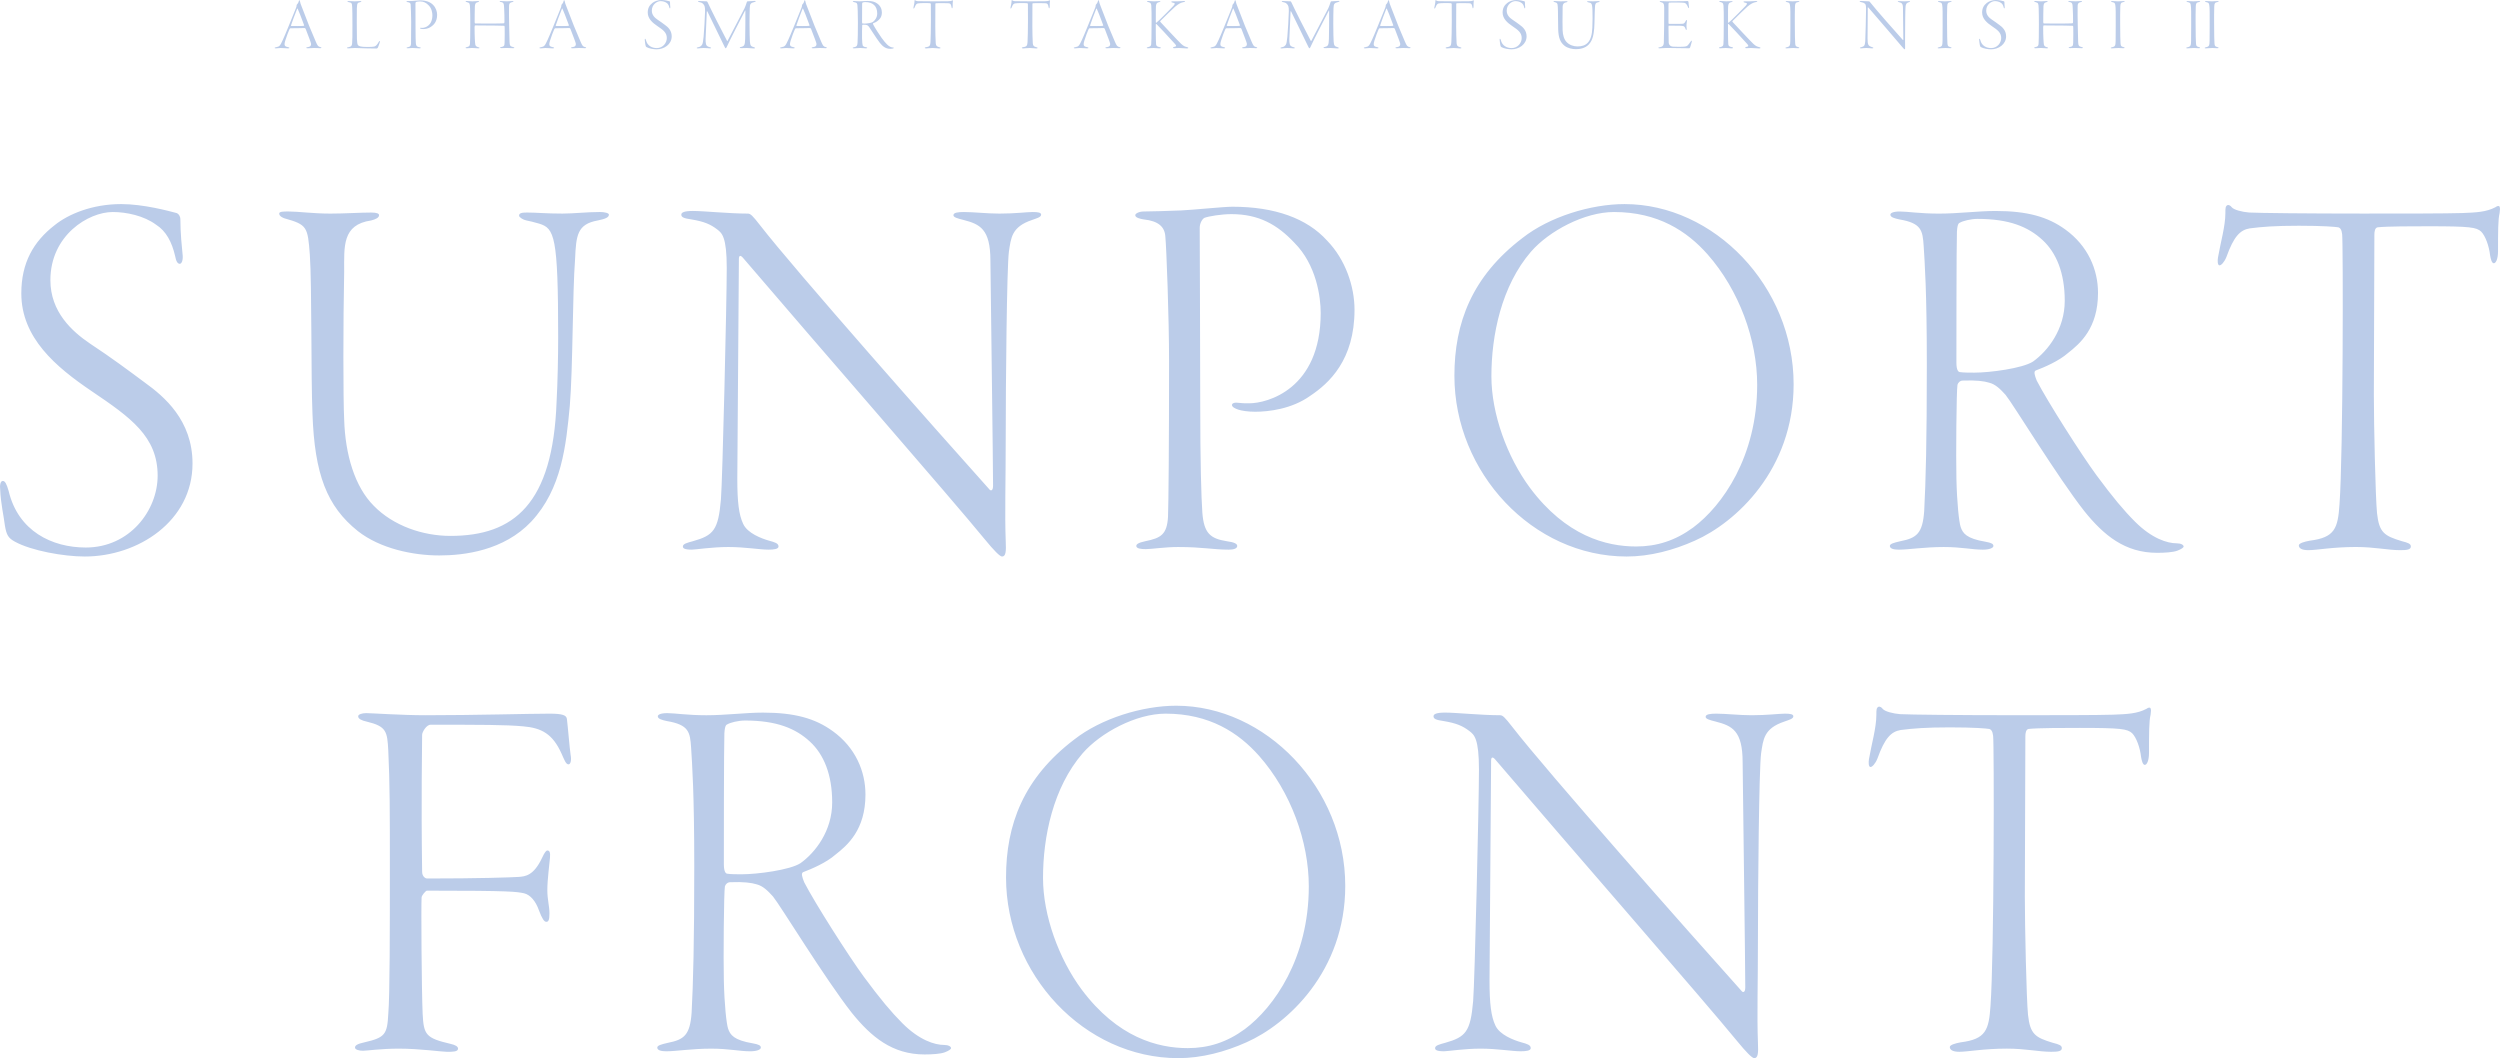 <?xml version="1.0" encoding="UTF-8"?><svg id="_レイヤー_2" xmlns="http://www.w3.org/2000/svg" viewBox="0 0 333.615 141.206"><defs><style>.cls-1{fill:#bbcce9;}</style></defs><g id="_レイヤー_4"><path class="cls-1" d="M40.01.108c.04.256.138.503.277.849.76,2.033,1.174,3.02,1.835,4.559.256.612.345.701.602.76.108.02.168.059.168.089,0,.049-.089.069-.177.069-.158,0-.267-.029-.799-.029-.267,0-.681.04-.888.04-.099,0-.158-.03-.158-.069,0-.04.099-.079.188-.089.444-.059.454-.256.454-.444,0-.118-.355-1.026-.721-1.983-.029-.059-.089-.119-.118-.119-.365.03-1.717.02-1.934.03-.03,0-.108.128-.138.197-.089.198-.385.947-.542,1.481-.119.404-.109.582,0,.69.079.079.217.119.404.158.098.02.148.059.148.089,0,.049-.089.069-.188.069-.188,0-.612-.049-.977-.049-.246,0-.414.049-.621.049-.108,0-.168-.02-.168-.069s.099-.069.197-.089c.454-.089.513-.158.898-.997.267-.562,1.155-2.763,1.766-4.283.049-.128.059-.197.059-.286,0-.039.02-.098.029-.108.059-.069.237-.246.276-.493.01-.04.02-.099.059-.099.029,0,.049.02.069.079ZM40.573,3.335c-.444-1.243-.681-1.766-.849-2.171-.03-.069-.05-.04-.079.03-.276.671-.671,1.766-.809,2.181-.01,0-.02.089.029.089.158.01.415.01.79.01.335,0,.799,0,.917-.04.02-.01.01-.059,0-.099ZM46.517.138c.296,0,.592.04.829.04.256,0,.553-.04.72-.04.119,0,.158.03.158.05,0,.04-.04.069-.119.089-.434.089-.444.148-.484.859-.01.168-.01,1.016-.01,1.914,0,.967.01,1.983.02,2.171.029.404.049.691.138.799.109.138.375.246,1.224.246.523,0,.78-.019.928-.049.227-.04.414-.247.612-.612.049-.089.108-.138.148-.138s.02.138-.02.247c-.03.089-.198.592-.247.661-.059.079-.128.098-.168.098-.099,0-.868,0-1.352-.02-.503-.029-1.243-.049-1.539-.049-.306,0-.73.049-.859.049-.119,0-.197-.02-.197-.069,0-.04.089-.069.168-.079.444-.079.493-.227.523-.523.04-.404.04-1.056.04-2.427,0-1.342-.01-2.043-.029-2.359-.03-.582-.05-.641-.503-.72-.108-.02-.138-.049-.138-.089,0-.02.05-.05.158-.05ZM54.395.138c.148,0,.434-.01.701-.02.227-.01.79-.069.957-.069.789,0,1.391.217,1.766.632.345.355.513.859.513,1.293,0,.937-.473,1.372-.829,1.608-.346.247-.78.296-1.026.296-.138,0-.256-.02-.316-.04s-.119-.049-.119-.089c0-.02.03-.049.109-.04.089.01.118.01.217.01.325,0,1.332-.257,1.332-1.688,0-.296-.079-.898-.493-1.312-.316-.336-.661-.533-1.174-.533-.188,0-.424.04-.503.069-.04.02-.089.099-.089.188,0,.177.01,2.25.01,3.306,0,1.066.02,1.737.04,2.013.03.385.148.484.454.533.148.02.197.049.197.089,0,.049-.069.069-.158.069-.296,0-.484-.049-.947-.049-.247,0-.494.04-.602.04-.089,0-.177-.01-.177-.059,0-.029.029-.059.168-.089.296-.059.404-.128.424-.454.01-.227.02-1.362.02-2.911,0-.809-.05-2.122-.069-2.319-.01-.188-.128-.296-.404-.326-.059-.01-.158-.029-.158-.079,0-.03.069-.069.158-.069ZM62.727,1.076c-.03-.572-.01-.691-.434-.799-.108-.02-.158-.059-.158-.089,0-.05.059-.059.168-.059.158,0,.444.049.74.049.247,0,.612-.04.74-.04.108,0,.148.02.148.059,0,.03-.049.069-.128.079-.355.079-.404.237-.434.563-.02.237-.029,1.904-.029,2.092,0,.099.02.188.079.197.276.02,1.756.01,2.733.01.908,0,1.026-.03,1.076-.03.069-.01.079-.029.089-.177.02-.325-.02-1.441-.04-1.806-.03-.621-.03-.799-.464-.859-.079-.01-.138-.039-.138-.079,0-.02.04-.05.128-.05.217,0,.553.04.849.04.306,0,.533-.04.71-.04.109,0,.158.01.158.05,0,.029-.029.059-.138.089-.434.089-.454.267-.454.73-.01.394,0,1.776.02,2.457.02.671.02,1.086.049,2.112.02.493.069.621.494.71.108.03.148.05.148.089,0,.039-.05.059-.148.059-.138,0-.671-.029-.889-.029-.188,0-.503.02-.681.02-.119,0-.188-.02-.188-.069,0-.03.04-.059.158-.079.336-.069.434-.128.444-.553.01-.503.029-1.846.01-2.043-.01-.138-.01-.237-.069-.237-.316-.02-1.727-.04-2.694-.04-.464,0-1.066-.01-1.184-.01-.03,0-.069.079-.069.247,0,1.224.059,2.122.099,2.319.04.207.197.286.385.336.138.029.168.069.168.099,0,.039-.069.059-.168.059-.188,0-.513-.049-.809-.049-.247,0-.572.04-.72.04-.099,0-.158-.03-.158-.059,0-.049.069-.079.168-.099.336-.069.404-.168.424-.473.02-.306.04-1.016.04-2.566,0-.513-.01-1.796-.029-2.171ZM75.342.108c.04.256.138.503.277.849.76,2.033,1.174,3.02,1.835,4.559.256.612.345.701.602.76.108.02.168.059.168.089,0,.049-.089.069-.177.069-.158,0-.267-.029-.799-.029-.267,0-.681.04-.888.04-.099,0-.158-.03-.158-.069,0-.04.099-.079.188-.089.444-.059.454-.256.454-.444,0-.118-.355-1.026-.721-1.983-.029-.059-.089-.119-.118-.119-.365.03-1.717.02-1.934.03-.03,0-.108.128-.138.197-.089.198-.385.947-.542,1.481-.119.404-.109.582,0,.69.079.079.217.119.404.158.098.02.148.059.148.089,0,.049-.089.069-.188.069-.188,0-.612-.049-.977-.049-.246,0-.414.049-.621.049-.108,0-.168-.02-.168-.069s.099-.069.197-.089c.454-.089.513-.158.898-.997.267-.562,1.155-2.763,1.766-4.283.049-.128.059-.197.059-.286,0-.039.02-.098.029-.108.059-.069.237-.246.276-.493.01-.04.02-.099.059-.099.029,0,.049.02.069.079ZM75.905,3.335c-.444-1.243-.681-1.766-.849-2.171-.03-.069-.05-.04-.079.03-.276.671-.671,1.766-.809,2.181-.01,0-.02.089.029.089.158.01.415.01.79.01.335,0,.799,0,.917-.04.02-.01.01-.059,0-.099ZM89.34.168c.049.02.069.079.069.108,0,.267.029.543.04.641.02.138-.02.198-.049.198-.04,0-.069-.04-.089-.148-.059-.256-.168-.464-.355-.582-.227-.168-.553-.237-.809-.237-.454,0-1.164.434-1.164,1.273,0,.592.404.957.74,1.185.404.266.72.503,1.026.73.355.256.888.701.888,1.51,0,1.076-1.017,1.737-2.013,1.737-.395,0-.997-.108-1.303-.276-.128-.069-.158-.128-.188-.296-.02-.168-.079-.424-.089-.671-.01-.079,0-.168.049-.168.04,0,.069.05.109.188.177.75.809,1.056,1.441,1.056.819,0,1.342-.69,1.342-1.342,0-.73-.503-1.086-1.234-1.579-.671-.454-1.312-.997-1.312-1.826,0-.572.227-.967.621-1.273.257-.207.701-.395,1.243-.395.415,0,.889.128,1.037.168ZM93.33.138c.168.01.75.04.977.04.03,0,.079.03.128.138.464,1.007,1.846,3.74,2.586,5.132.04.069.059.019.099-.05.72-1.372,1.994-3.809,2.24-4.302.089-.188.237-.602.296-.799.01-.02.04-.119.089-.119.197,0,.819-.059.967-.059.079,0,.138.02.138.059,0,.03-.069.069-.138.079-.582.148-.632.256-.661.849-.02.306-.029,1.569-.029,2.073,0,1.076.029,2.043.049,2.348.04.582.148.661.533.77.089.029.148.059.148.108,0,.04-.049.059-.177.059-.119,0-.681-.059-.898-.059-.424,0-.592.02-.74.02-.108,0-.217-.01-.217-.079,0-.04.098-.079.207-.089.414-.108.484-.247.513-1.086.029-.542.029-3.306.029-3.7,0-.128-.029-.089-.049-.04-.661,1.303-1.944,3.74-2.447,4.855-.05.099-.089.158-.138.158-.049,0-.128-.168-.237-.395-.503-1.046-1.766-3.622-2.191-4.5-.049-.079-.079-.079-.089.05-.04.641-.158,3.296-.158,3.582,0,.296,0,.523.059.74.059.237.306.326.503.375.108.02.168.059.168.099,0,.049-.089.069-.197.059-.099-.01-.454-.049-.819-.049s-.632.059-.73.059c-.108,0-.168-.02-.168-.069,0-.03.049-.069.177-.089.316-.049.425-.188.533-.336.098-.138.148-.484.207-1.056.059-.582.197-2.852.197-3.434,0-.592-.069-.74-.237-.937-.178-.207-.365-.217-.553-.267-.098-.02-.158-.059-.158-.089,0-.04.089-.059.188-.05ZM107.455.108c.04.256.138.503.277.849.76,2.033,1.174,3.02,1.835,4.559.256.612.345.701.602.76.108.02.168.059.168.089,0,.049-.089.069-.177.069-.158,0-.267-.029-.799-.029-.267,0-.681.04-.888.04-.099,0-.158-.03-.158-.069,0-.04.099-.079.188-.089.444-.059.454-.256.454-.444,0-.118-.355-1.026-.721-1.983-.029-.059-.089-.119-.118-.119-.365.03-1.717.02-1.934.03-.03,0-.108.128-.138.197-.089.198-.385.947-.542,1.481-.119.404-.109.582,0,.69.079.079.217.119.404.158.098.02.148.059.148.089,0,.049-.089.069-.188.069-.188,0-.612-.049-.977-.049-.246,0-.414.049-.621.049-.108,0-.168-.02-.168-.069s.099-.069.197-.089c.454-.089.513-.158.898-.997.267-.562,1.155-2.763,1.766-4.283.049-.128.059-.197.059-.286,0-.039.02-.098.029-.108.059-.069.237-.246.276-.493.01-.04.02-.099.059-.099.029,0,.049.02.069.079ZM108.018,3.335c-.444-1.243-.681-1.766-.849-2.171-.03-.069-.05-.04-.079.03-.276.671-.671,1.766-.809,2.181-.01,0-.02.089.029.089.158.01.415.01.79.01.335,0,.799,0,.917-.04.02-.01.01-.059,0-.099ZM117.07.473c.425.306.612.75.612,1.185,0,.661-.336.947-.563,1.125-.168.148-.444.267-.602.325-.04.02-.02.089.02.188.198.385.839,1.391,1.115,1.766.306.415.513.661.72.868.316.316.602.405.78.405.079,0,.129.029.129.059,0,.019-.04.049-.119.079-.079.03-.237.04-.375.04-.602,0-.997-.325-1.362-.78-.503-.641-1.332-2.003-1.47-2.171-.099-.108-.188-.197-.306-.227-.099-.029-.237-.049-.493-.04-.05,0-.089.04-.099.079-.02.099-.03,1.362-.02,1.757.01.454.049.809.079.898.04.119.108.217.464.276.108.02.148.04.148.079s-.079.069-.198.069c-.207,0-.394-.049-.73-.049-.365,0-.651.049-.839.049-.099,0-.168-.02-.168-.069,0-.04.069-.059.197-.089.306-.059.415-.148.444-.563.03-.563.05-1.303.05-2.734,0-1.381-.04-1.904-.059-2.22-.02-.286-.04-.424-.454-.494-.089-.02-.168-.04-.168-.089,0-.029.05-.059.178-.059.138,0,.375.04.73.04.365,0,.73-.049,1.056-.049.592,0,.977.108,1.302.345ZM115.107.345c-.02.01-.049.01-.059.168-.01.198-.01,2.29-.01,2.447,0,.148.04.178.069.178.059.01.188.01.267.01.286,0,.898-.079,1.095-.207.276-.197.592-.602.592-1.134,0-.523-.158-.898-.415-1.135-.266-.247-.621-.395-1.213-.395-.128,0-.276.04-.326.069ZM123.616,6.286c.464-.059.523-.227.553-.681.069-.938.069-4.894.049-5.042-.01-.089-.039-.119-.069-.129-.059-.01-.286-.029-.74-.029-.444,0-.691.02-.918.049-.177.03-.296.148-.434.533-.04.098-.099.158-.128.158-.04,0-.04-.089-.03-.148.05-.286.138-.582.138-.829,0-.089,0-.128.04-.148.02-.01.059.01.079.04.04.049.198.089.326.098.168.01,1.105.02,2.122.02.75,0,1.569,0,1.855-.01.266-.01.454-.02.621-.108.04-.03.069-.03.079-.01.01.03.01.049,0,.119-.029.118-.029.355-.029.71,0,.148-.04.227-.079.227s-.059-.089-.069-.148c-.02-.177-.089-.365-.168-.444-.089-.079-.198-.099-.977-.099-.266,0-.789,0-.957.02-.05.01-.059.079-.059.138,0,.355-.01,2.595-.01,2.99,0,.563.029,1.904.059,2.211.04.365.138.424.464.523.119.029.168.049.168.099,0,.059-.069.069-.197.069-.237,0-.474-.059-.829-.059-.434,0-.73.059-.889.059-.128,0-.177-.04-.177-.089,0-.04.099-.069.207-.089ZM136.568,6.286c.464-.059.523-.227.553-.681.069-.938.069-4.894.049-5.042-.01-.089-.039-.119-.069-.129-.059-.01-.286-.029-.74-.029-.444,0-.691.02-.918.049-.177.03-.296.148-.434.533-.04.098-.099.158-.128.158-.04,0-.04-.089-.03-.148.05-.286.138-.582.138-.829,0-.089,0-.128.04-.148.02-.01.059.01.079.04.04.049.198.089.326.098.168.01,1.105.02,2.122.02.75,0,1.569,0,1.855-.01.267-.01.454-.02.621-.108.04-.03.069-.03.079-.01.01.03.01.049,0,.119-.029.118-.029.355-.029.71,0,.148-.04.227-.079.227s-.059-.089-.069-.148c-.02-.177-.089-.365-.168-.444-.089-.079-.198-.099-.977-.099-.266,0-.789,0-.957.02-.049.01-.059.079-.059.138,0,.355-.01,2.595-.01,2.99,0,.563.029,1.904.059,2.211.04.365.138.424.464.523.119.029.168.049.168.099,0,.059-.069.069-.197.069-.237,0-.473-.059-.829-.059-.434,0-.73.059-.889.059-.128,0-.177-.04-.177-.089,0-.04.099-.069.207-.089ZM146.646.108c.04.256.138.503.277.849.76,2.033,1.174,3.02,1.835,4.559.256.612.345.701.602.76.108.02.168.059.168.089,0,.049-.089.069-.177.069-.158,0-.267-.029-.799-.029-.267,0-.681.04-.888.04-.099,0-.158-.03-.158-.069,0-.04.099-.079.188-.089.444-.059.454-.256.454-.444,0-.118-.355-1.026-.721-1.983-.029-.059-.089-.119-.118-.119-.365.03-1.717.02-1.934.03-.03,0-.108.128-.138.197-.089.198-.385.947-.542,1.481-.119.404-.109.582,0,.69.079.079.217.119.404.158.098.02.148.059.148.089,0,.049-.089.069-.188.069-.188,0-.612-.049-.977-.049-.246,0-.414.049-.621.049-.108,0-.168-.02-.168-.069s.099-.069.197-.089c.454-.089.513-.158.898-.997.267-.562,1.155-2.763,1.766-4.283.049-.128.059-.197.059-.286,0-.039.02-.098.029-.108.059-.069.237-.246.276-.493.01-.04.02-.099.059-.099.029,0,.049.02.069.079ZM147.209,3.335c-.444-1.243-.681-1.766-.849-2.171-.03-.069-.05-.04-.079.03-.276.671-.671,1.766-.809,2.181-.01,0-.02.089.029.089.158.01.415.01.79.01.335,0,.799,0,.917-.04.02-.01.01-.059,0-.099ZM153.213.128c.197,0,.513.049.78.049.296,0,.523-.029.71-.029.119,0,.148.029.148.059,0,.039-.079.069-.167.079-.395.089-.445.237-.445,1.105v1.5c0,.168.02.168.059.148.168-.138.316-.267.474-.424.177-.168,1.559-1.55,1.816-1.835.128-.158.177-.207.177-.276,0-.099-.128-.128-.316-.168-.118-.03-.148-.059-.148-.089,0-.039.059-.069.158-.069.188,0,.375.01.651,0,.385-.02.76-.049.917-.049.089,0,.119.029.119.049,0,.04-.049.069-.158.089-.425.089-.701.227-1.165.622-.365.316-1.312,1.243-1.944,1.875-.03.029-.069.069-.069.099,0,.02.039.059.098.128.375.395,2.26,2.438,2.714,2.862.355.325.513.365.76.424.138.04.188.069.188.108,0,.059-.089.079-.177.079-.217,0-.73-.059-1.086-.059-.345,0-.464.029-.592.029-.119,0-.188-.02-.188-.069,0-.029.04-.079.158-.108.217-.04.256-.089.256-.148,0-.079-.069-.168-.188-.296-.829-.938-2.299-2.477-2.408-2.586-.05-.04-.059-.04-.069-.04-.04,0-.04.05-.04.188v1.036c0,.503.02,1.313.04,1.51.03.227.168.306.434.355.148.029.197.059.197.108s-.098.069-.188.069c-.246,0-.513-.049-.78-.049-.345,0-.602.04-.75.04-.108,0-.158-.03-.158-.059,0-.04.02-.069.168-.099.316-.069.404-.177.424-.385.02-.217.05-.859.05-3.01.01-.701-.01-1.904-.04-2.181-.04-.346-.168-.365-.444-.445-.069-.02-.128-.039-.128-.079,0-.03.049-.059.148-.059ZM164.89.108c.04.256.138.503.277.849.76,2.033,1.174,3.02,1.835,4.559.256.612.345.701.602.76.108.02.168.059.168.089,0,.049-.089.069-.177.069-.158,0-.267-.029-.799-.029-.267,0-.681.04-.888.04-.099,0-.158-.03-.158-.069,0-.04.099-.079.188-.089.444-.059.454-.256.454-.444,0-.118-.355-1.026-.721-1.983-.029-.059-.089-.119-.118-.119-.365.03-1.717.02-1.934.03-.03,0-.108.128-.138.197-.089.198-.385.947-.542,1.481-.119.404-.109.582,0,.69.079.079.217.119.404.158.098.02.148.059.148.089,0,.049-.089.069-.188.069-.188,0-.612-.049-.977-.049-.246,0-.414.049-.621.049-.108,0-.168-.02-.168-.069s.099-.069.197-.089c.454-.089.513-.158.898-.997.267-.562,1.155-2.763,1.766-4.283.049-.128.059-.197.059-.286,0-.039.02-.098.029-.108.059-.069.237-.246.276-.493.01-.04.02-.099.059-.099.029,0,.049.02.069.079ZM165.452,3.335c-.444-1.243-.681-1.766-.849-2.171-.03-.069-.05-.04-.079.03-.276.671-.671,1.766-.809,2.181-.01,0-.02.089.029.089.158.01.415.01.79.01.335,0,.799,0,.917-.04.02-.01.01-.059,0-.099ZM171.229.138c.168.01.75.04.977.04.03,0,.079.03.128.138.464,1.007,1.846,3.74,2.586,5.132.04.069.059.019.099-.05.72-1.372,1.994-3.809,2.24-4.302.089-.188.237-.602.296-.799.01-.02.04-.119.089-.119.197,0,.819-.059.967-.059.079,0,.138.02.138.059,0,.03-.069.069-.138.079-.582.148-.632.256-.661.849-.02.306-.029,1.569-.029,2.073,0,1.076.029,2.043.049,2.348.04.582.148.661.533.77.089.029.148.059.148.108,0,.04-.049.059-.177.059-.119,0-.681-.059-.898-.059-.424,0-.592.02-.74.02-.108,0-.217-.01-.217-.079,0-.04.098-.079.207-.089.414-.108.484-.247.513-1.086.029-.542.029-3.306.029-3.7,0-.128-.029-.089-.049-.04-.661,1.303-1.944,3.74-2.447,4.855-.05.099-.089.158-.138.158-.049,0-.128-.168-.237-.395-.503-1.046-1.766-3.622-2.191-4.5-.049-.079-.079-.079-.089.05-.04.641-.158,3.296-.158,3.582,0,.296,0,.523.059.74.059.237.306.326.503.375.108.02.168.059.168.099,0,.049-.089.069-.197.059-.099-.01-.454-.049-.819-.049s-.632.059-.73.059c-.108,0-.168-.02-.168-.069,0-.03.049-.069.177-.089.316-.049.425-.188.533-.336.098-.138.148-.484.207-1.056.059-.582.197-2.852.197-3.434,0-.592-.069-.74-.237-.937-.178-.207-.365-.217-.553-.267-.098-.02-.158-.059-.158-.089,0-.04.089-.059.188-.05ZM185.354.108c.04.256.138.503.276.849.76,2.033,1.174,3.02,1.836,4.559.256.612.345.701.602.76.108.02.168.059.168.089,0,.049-.089.069-.177.069-.158,0-.267-.029-.799-.029-.267,0-.681.04-.888.04-.099,0-.158-.03-.158-.069,0-.04.099-.079.188-.089.444-.059.454-.256.454-.444,0-.118-.355-1.026-.721-1.983-.029-.059-.089-.119-.118-.119-.365.03-1.717.02-1.934.03-.029,0-.108.128-.138.197-.089.198-.385.947-.542,1.481-.119.404-.109.582,0,.69.079.079.217.119.404.158.098.02.148.059.148.089,0,.049-.089.069-.188.069-.188,0-.612-.049-.977-.049-.247,0-.415.049-.622.049-.108,0-.168-.02-.168-.069s.099-.069.197-.089c.454-.089.513-.158.898-.997.267-.562,1.155-2.763,1.766-4.283.049-.128.059-.197.059-.286,0-.039.02-.098.029-.108.059-.069.237-.246.276-.493.01-.04.02-.099.059-.099.03,0,.049.02.069.079ZM185.917,3.335c-.444-1.243-.681-1.766-.849-2.171-.03-.069-.05-.04-.079.03-.276.671-.671,1.766-.809,2.181-.01,0-.02.089.029.089.158.01.415.01.789.01.336,0,.799,0,.918-.04.02-.01.01-.059,0-.099ZM193.124,6.286c.464-.059.523-.227.553-.681.069-.938.069-4.894.049-5.042-.01-.089-.039-.119-.069-.129-.059-.01-.286-.029-.74-.029-.444,0-.691.02-.918.049-.177.03-.296.148-.434.533-.04.098-.099.158-.128.158-.04,0-.04-.089-.03-.148.05-.286.138-.582.138-.829,0-.089,0-.128.04-.148.02-.01.059.01.079.04.04.049.198.089.326.098.168.01,1.105.02,2.122.02.75,0,1.569,0,1.855-.01.266-.01.454-.02.621-.108.04-.03.069-.03.079-.01.01.03.01.049,0,.119-.029.118-.029.355-.029.71,0,.148-.04.227-.079.227s-.059-.089-.069-.148c-.02-.177-.089-.365-.168-.444-.089-.079-.198-.099-.977-.099-.266,0-.789,0-.957.02-.05.01-.059.079-.059.138,0,.355-.01,2.595-.01,2.99,0,.563.029,1.904.059,2.211.04.365.138.424.464.523.119.029.168.049.168.099,0,.059-.069.069-.197.069-.237,0-.474-.059-.829-.059-.434,0-.73.059-.889.059-.128,0-.177-.04-.177-.089,0-.04.099-.069.207-.089ZM203.42.168c.049.02.069.079.069.108,0,.267.029.543.04.641.02.138-.02.198-.049.198-.04,0-.069-.04-.089-.148-.059-.256-.168-.464-.355-.582-.227-.168-.553-.237-.809-.237-.454,0-1.164.434-1.164,1.273,0,.592.404.957.74,1.185.404.266.72.503,1.026.73.355.256.888.701.888,1.51,0,1.076-1.017,1.737-2.013,1.737-.395,0-.997-.108-1.303-.276-.128-.069-.158-.128-.188-.296-.02-.168-.079-.424-.089-.671-.01-.079,0-.168.049-.168.04,0,.069.05.109.188.177.75.809,1.056,1.441,1.056.819,0,1.342-.69,1.342-1.342,0-.73-.503-1.086-1.234-1.579-.671-.454-1.312-.997-1.312-1.826,0-.572.227-.967.621-1.273.257-.207.701-.395,1.243-.395.415,0,.889.128,1.037.168ZM207.488.138c.177,0,.454.04.78.04.256,0,.562-.02.76-.02.108,0,.148.02.148.05,0,.049-.069.079-.148.098-.543.079-.503.484-.503.957-.02.947-.02,2.378,0,2.763.02.651.197,1.254.553,1.608.365.375.918.563,1.431.563,1.184,0,1.914-.592,1.983-2.507.02-.365.03-.839.03-1.204,0-1.895-.069-2.033-.355-2.122-.099-.029-.188-.049-.237-.059-.059-.01-.138-.059-.138-.089,0-.049.049-.059.148-.059.177,0,.355.02.661.02.207,0,.464-.029.701-.029.089,0,.168.02.168.049,0,.049-.059.079-.207.108-.385.069-.404.276-.424.721-.05.641-.04,2.033-.099,2.743-.069.73-.148,1.549-.72,2.161-.513.543-1.254.632-1.717.632-.493,0-1.105-.128-1.52-.454-.582-.464-.809-1.066-.849-2.191-.03-.691-.01-2.388-.05-2.97-.039-.523-.049-.563-.473-.681-.03-.01-.099-.039-.099-.089,0-.04.079-.04.178-.04ZM221.615.148c.227,0,.444.029.76.029.444,0,1.875-.02,2.27-.02.365,0,.484-.02.592-.02.04,0,.069.05.089.168.01.119.02.405.069.632.01.059,0,.148-.04.148-.029,0-.049-.029-.098-.138-.188-.444-.336-.543-.513-.572-.266-.05-1.756-.05-1.974-.03-.079.01-.118.03-.118.365v2.299c0,.148.029.177.059.177h1.342c.503,0,.582-.02.661-.069.069-.029.158-.148.256-.346.04-.079.069-.108.099-.108.029,0,.049.04.049.108,0,.059-.04.316-.059.494-.02.197.01.473.02.533.03.148-.04.207-.059.207-.039,0-.049-.049-.118-.217-.03-.089-.099-.247-.237-.296-.207-.059-.503-.069-1.924-.069-.089,0-.089.01-.089.227,0,.494.029,1.846.029,2.033,0,.108.069.355.267.454.168.089.306.109,1.016.109.947,0,1.076-.03,1.254-.188.089-.079.246-.316.345-.454s.138-.177.178-.177c.039,0,.049.059.01.177-.079.267-.158.612-.217.73-.03.059-.069.108-.128.108-1.046,0-2.171-.04-2.98-.04-.325,0-.839.049-.947.049-.119,0-.177-.029-.177-.069s.069-.059.177-.079c.355-.059.543-.197.553-.632.04-1.599.05-2.556.05-4.609,0-.582-.108-.701-.464-.78-.099-.02-.138-.049-.138-.089,0-.02.059-.049.138-.049ZM229.572.128c.197,0,.513.049.78.049.296,0,.523-.029.71-.029.119,0,.148.029.148.059,0,.039-.079.069-.167.079-.395.089-.445.237-.445,1.105v1.5c0,.168.02.168.059.148.168-.138.316-.267.474-.424.177-.168,1.559-1.55,1.816-1.835.128-.158.177-.207.177-.276,0-.099-.128-.128-.316-.168-.118-.03-.148-.059-.148-.089,0-.039.059-.069.158-.069.188,0,.375.01.651,0,.385-.02.76-.049.917-.049.089,0,.119.029.119.049,0,.04-.049.069-.158.089-.425.089-.701.227-1.165.622-.365.316-1.312,1.243-1.944,1.875-.03.029-.069.069-.069.099,0,.02.039.059.098.128.375.395,2.26,2.438,2.714,2.862.355.325.513.365.76.424.138.04.188.069.188.108,0,.059-.089.079-.177.079-.217,0-.73-.059-1.086-.059-.345,0-.464.029-.592.029-.119,0-.188-.02-.188-.069,0-.029.04-.079.158-.108.217-.04.256-.089.256-.148,0-.079-.069-.168-.188-.296-.829-.938-2.299-2.477-2.408-2.586-.05-.04-.059-.04-.069-.04-.04,0-.04.05-.04.188v1.036c0,.503.02,1.313.04,1.51.03.227.168.306.434.355.148.029.197.059.197.108s-.098.069-.188.069c-.246,0-.513-.049-.78-.049-.345,0-.602.04-.75.04-.108,0-.158-.03-.158-.059,0-.04.02-.069.168-.099.316-.069.404-.177.424-.385.02-.217.05-.859.05-3.01.01-.701-.01-1.904-.04-2.181-.04-.346-.168-.365-.444-.445-.069-.02-.128-.039-.128-.079,0-.03.049-.059.148-.059ZM238.446.138c.276,0,.464.04.77.04.276,0,.553-.04.769-.04.069,0,.138.02.138.04,0,.04-.04.079-.148.089-.385.069-.424.198-.444.612-.03.523-.02,1.668-.02,2.309,0,1.451.029,2.309.049,2.586.03.375.079.424.375.503.138.029.168.059.168.099,0,.049-.069.059-.188.059-.089,0-.375-.029-.612-.029-.424,0-.72.049-.898.049-.089,0-.148-.02-.148-.069,0-.029.059-.059.227-.099.365-.079.415-.237.424-.829.02-.563.01-3.365.01-3.888,0-.484-.03-.71-.05-.858-.029-.326-.118-.365-.464-.445-.069-.02-.108-.039-.108-.079,0-.03.05-.05.148-.05ZM248.387.128c.207,0,.671.049,1.026.049.049,0,.089.04.227.217.641.829,3.335,3.878,4.293,4.944.01.01.059.03.059-.079,0-.395-.039-3.306-.049-4.204,0-.592-.197-.681-.503-.76-.118-.03-.188-.05-.188-.089,0-.05.089-.059.198-.059.177,0,.434.029.661.029.296,0,.513-.029.622-.029.098,0,.158.01.158.049,0,.049-.089.069-.168.099-.385.128-.395.336-.434.592-.039.296-.059,2.507-.059,3.434,0,.908-.02,1.451,0,1.974.01.197,0,.286-.069.286-.04,0-.148-.108-.325-.325-.622-.76-3.128-3.632-4.51-5.25-.05-.059-.079-.05-.079.02,0,.394-.029,3.68-.029,4.105,0,.434.029.671.108.838.079.178.345.277.484.316.108.03.177.05.177.109,0,.049-.089.059-.188.059-.168,0-.434-.049-.75-.049-.306,0-.612.049-.681.049-.148,0-.168-.029-.168-.059,0-.05.079-.069.188-.099.385-.108.474-.207.523-.78.029-.355.108-3.71.108-4.322,0-.582-.089-.651-.177-.721-.128-.098-.247-.148-.484-.188-.138-.02-.188-.04-.188-.089,0-.04.049-.069.217-.069ZM258.762.138c.276,0,.464.04.77.04.276,0,.553-.04.769-.04.069,0,.138.02.138.04,0,.04-.04.079-.148.089-.385.069-.424.198-.444.612-.03.523-.02,1.668-.02,2.309,0,1.451.029,2.309.049,2.586.03.375.079.424.375.503.138.029.168.059.168.099,0,.049-.069.059-.188.059-.089,0-.375-.029-.612-.029-.424,0-.72.049-.898.049-.089,0-.148-.02-.148-.069,0-.029.059-.059.227-.099.365-.079.415-.237.424-.829.02-.563.01-3.365.01-3.888,0-.484-.03-.71-.05-.858-.029-.326-.118-.365-.464-.445-.069-.02-.108-.039-.108-.079,0-.03.05-.05.148-.05ZM267.409.168c.049.02.069.079.069.108,0,.267.029.543.04.641.02.138-.02.198-.05.198-.039,0-.069-.04-.089-.148-.059-.256-.168-.464-.355-.582-.227-.168-.553-.237-.809-.237-.454,0-1.164.434-1.164,1.273,0,.592.404.957.74,1.185.404.266.72.503,1.026.73.355.256.888.701.888,1.51,0,1.076-1.017,1.737-2.013,1.737-.395,0-.997-.108-1.303-.276-.128-.069-.158-.128-.188-.296-.02-.168-.079-.424-.089-.671-.01-.079,0-.168.049-.168.04,0,.069.05.109.188.177.75.809,1.056,1.441,1.056.819,0,1.342-.69,1.342-1.342,0-.73-.503-1.086-1.234-1.579-.671-.454-1.312-.997-1.312-1.826,0-.572.227-.967.621-1.273.257-.207.701-.395,1.243-.395.415,0,.889.128,1.037.168ZM272.05,1.076c-.03-.572-.01-.691-.434-.799-.108-.02-.158-.059-.158-.089,0-.05.059-.059.168-.059.158,0,.444.049.74.049.247,0,.612-.04.74-.04.108,0,.148.02.148.059,0,.03-.049.069-.128.079-.355.079-.404.237-.434.563-.02.237-.029,1.904-.029,2.092,0,.099.02.188.079.197.276.02,1.756.01,2.733.01.908,0,1.026-.03,1.076-.03.069-.01.079-.029.089-.177.02-.325-.02-1.441-.04-1.806-.029-.621-.029-.799-.464-.859-.079-.01-.138-.039-.138-.079,0-.02.04-.05.128-.05.217,0,.553.04.849.04.306,0,.533-.04.71-.04.109,0,.158.01.158.05,0,.029-.029.059-.138.089-.434.089-.454.267-.454.73-.01.394,0,1.776.02,2.457.02.671.02,1.086.049,2.112.02.493.069.621.494.71.108.03.148.05.148.089,0,.039-.05.059-.148.059-.138,0-.671-.029-.889-.029-.188,0-.503.02-.681.02-.119,0-.188-.02-.188-.069,0-.03.04-.059.158-.079.336-.069.434-.128.444-.553.01-.503.029-1.846.01-2.043-.01-.138-.01-.237-.069-.237-.316-.02-1.727-.04-2.694-.04-.464,0-1.066-.01-1.184-.01-.03,0-.069.079-.069.247,0,1.224.059,2.122.099,2.319.04.207.197.286.385.336.138.029.168.069.168.099,0,.039-.069.059-.168.059-.188,0-.513-.049-.809-.049-.247,0-.572.04-.72.04-.099,0-.158-.03-.158-.059,0-.049.069-.079.168-.099.336-.069.404-.168.424-.473.02-.306.04-1.016.04-2.566,0-.513-.01-1.796-.029-2.171ZM281.862.138c.276,0,.464.04.77.04.276,0,.553-.04.769-.04.069,0,.138.02.138.04,0,.04-.04.079-.148.089-.385.069-.424.198-.444.612-.03.523-.02,1.668-.02,2.309,0,1.451.029,2.309.049,2.586.03.375.079.424.375.503.138.029.168.059.168.099,0,.049-.069.059-.188.059-.089,0-.375-.029-.612-.029-.424,0-.72.049-.898.049-.089,0-.148-.02-.148-.069,0-.029.059-.059.227-.099.365-.079.415-.237.424-.829.02-.563.01-3.365.01-3.888,0-.484-.03-.71-.05-.858-.029-.326-.118-.365-.464-.445-.069-.02-.108-.039-.108-.079,0-.03.05-.05.148-.05ZM291.931.138c.276,0,.464.04.77.04.276,0,.553-.04.769-.04.069,0,.138.02.138.04,0,.04-.04.079-.148.089-.385.069-.424.198-.444.612-.03.523-.02,1.668-.02,2.309,0,1.451.029,2.309.049,2.586.03.375.079.424.375.503.138.029.168.059.168.099,0,.049-.069.059-.188.059-.089,0-.375-.029-.612-.029-.424,0-.72.049-.898.049-.089,0-.148-.02-.148-.069,0-.029.059-.059.227-.099.365-.079.415-.237.424-.829.02-.563.01-3.365.01-3.888,0-.484-.03-.71-.05-.858-.029-.326-.118-.365-.464-.445-.069-.02-.108-.039-.108-.079,0-.03.05-.05.148-.05ZM294.399.138c.276,0,.464.04.77.04.276,0,.553-.04.769-.04.069,0,.138.02.138.04,0,.04-.04.079-.148.089-.385.069-.424.198-.444.612-.03.523-.02,1.668-.02,2.309,0,1.451.029,2.309.049,2.586.03.375.079.424.375.503.138.029.168.059.168.099,0,.049-.069.059-.188.059-.089,0-.375-.029-.612-.029-.424,0-.72.049-.898.049-.089,0-.148-.02-.148-.069,0-.029.059-.059.227-.099.365-.079.415-.237.424-.829.02-.563.01-3.365.01-3.888,0-.484-.03-.71-.05-.858-.029-.326-.118-.365-.464-.445-.069-.02-.108-.039-.108-.079,0-.03.05-.05.148-.05ZM23.575,28.434c.352.141.493.564.493.776,0,1.904.212,3.878.282,4.583.141.987-.141,1.41-.352,1.41-.282,0-.494-.282-.634-1.058-.423-1.833-1.199-3.314-2.538-4.16-1.622-1.199-3.949-1.692-5.782-1.692-3.243,0-8.32,3.102-8.32,9.096,0,4.231,2.891,6.839,5.288,8.461,2.891,1.903,5.148,3.596,7.333,5.217,2.539,1.833,6.346,5.006,6.346,10.788,0,7.686-7.263,12.41-14.384,12.41-2.82,0-7.121-.775-9.307-1.974-.917-.494-1.128-.917-1.34-2.116-.141-1.199-.564-3.032-.634-4.795-.07-.564,0-1.199.352-1.199.282,0,.494.352.776,1.34,1.269,5.358,5.782,7.544,10.294,7.544,5.852,0,9.589-4.935,9.589-9.589,0-5.217-3.596-7.756-8.814-11.282-4.795-3.243-9.378-7.121-9.378-13.044,0-4.089,1.622-6.91,4.442-9.096,1.833-1.481,5.006-2.82,8.884-2.82,2.962,0,6.346.917,7.404,1.199ZM38.526,28.222c1.269,0,3.243.282,5.57.282,1.833,0,4.019-.141,5.429-.141.776,0,1.058.141,1.058.352,0,.352-.494.564-1.058.705-3.878.564-3.596,3.455-3.596,6.839-.141,6.769-.141,16.993,0,19.743.141,4.653,1.41,8.955,3.949,11.493,2.609,2.68,6.557,4.019,10.224,4.019,8.461,0,13.679-4.231,14.172-17.91.141-2.609.211-5.993.211-8.602,0-13.538-.493-14.525-2.538-15.16-.705-.212-1.34-.352-1.692-.423-.423-.071-.987-.423-.987-.635,0-.352.352-.423,1.058-.423,1.269,0,2.538.141,4.724.141,1.481,0,3.314-.211,5.006-.211.634,0,1.199.141,1.199.352,0,.352-.423.564-1.481.776-2.75.493-2.891,1.974-3.032,5.147-.352,4.583-.282,14.525-.705,19.601-.494,5.218-1.058,11.07-5.147,15.442-3.667,3.878-8.955,4.513-12.269,4.513-3.525,0-7.897-.917-10.858-3.244-4.16-3.314-5.782-7.615-6.064-15.653-.211-4.935-.07-17.064-.352-21.223-.282-3.737-.352-4.019-3.384-4.866-.212-.07-.705-.282-.705-.634,0-.282.564-.282,1.269-.282ZM92.471,28.152c1.481,0,4.795.352,7.333.352.352,0,.634.282,1.622,1.551,4.583,5.923,23.832,27.71,30.671,35.325.07.07.423.212.423-.564,0-2.82-.282-23.621-.353-30.037,0-4.23-1.41-4.865-3.596-5.429-.846-.212-1.34-.352-1.34-.634,0-.352.634-.423,1.41-.423,1.269,0,3.102.211,4.724.211,2.115,0,3.667-.211,4.442-.211.705,0,1.128.07,1.128.352,0,.352-.634.493-1.199.705-2.75.917-2.82,2.398-3.102,4.231-.282,2.116-.423,17.91-.423,24.537,0,6.487-.141,10.365,0,14.102.07,1.41,0,2.045-.494,2.045-.282,0-1.058-.775-2.327-2.327-4.442-5.429-22.352-25.948-32.223-37.511-.353-.423-.564-.352-.564.141,0,2.82-.212,26.3-.212,29.332,0,3.102.212,4.795.776,5.993.564,1.269,2.467,1.974,3.455,2.256.775.212,1.269.352,1.269.776,0,.352-.634.423-1.339.423-1.199,0-3.103-.352-5.359-.352-2.185,0-4.371.352-4.865.352-1.057,0-1.199-.212-1.199-.423,0-.353.564-.494,1.34-.705,2.75-.776,3.384-1.481,3.737-5.57.212-2.539.776-26.512.776-30.884,0-4.16-.634-4.653-1.269-5.147-.917-.705-1.763-1.058-3.455-1.34-.987-.141-1.34-.282-1.34-.634,0-.282.353-.494,1.551-.494ZM152.621,28.222c1.057,0,3.102-.07,5.006-.141,1.622-.071,5.641-.494,6.84-.494,5.641,0,9.942,1.551,12.621,4.513,2.468,2.538,3.667,6.134,3.667,9.237,0,6.699-3.384,9.801-5.923,11.493-2.467,1.763-5.57,2.116-7.333,2.116-.987,0-1.833-.141-2.256-.282-.423-.141-.846-.352-.846-.634,0-.141.212-.352.776-.282.634.07.846.07,1.551.07,2.327,0,9.518-1.833,9.518-12.057,0-2.115-.564-6.417-3.525-9.378-2.256-2.397-4.724-3.808-8.391-3.808-1.34,0-3.032.283-3.596.494-.282.141-.634.705-.634,1.34,0,1.269.07,16.076.07,23.621,0,7.615.141,12.41.282,14.384.212,2.75,1.058,3.455,3.244,3.807,1.057.141,1.41.352,1.41.635,0,.352-.494.493-1.128.493-2.116,0-3.455-.352-6.769-.352-1.763,0-3.526.282-4.301.282-.634,0-1.269-.07-1.269-.423,0-.212.212-.423,1.199-.635,2.116-.423,2.891-.917,3.032-3.243.07-1.622.141-9.731.141-20.801,0-5.782-.353-15.16-.494-16.57-.07-1.34-.917-2.115-2.891-2.327-.423-.07-1.128-.212-1.128-.564,0-.212.493-.494,1.128-.494ZM239.352,51.279c0,11.423-7.756,18.473-13.185,20.871-2.82,1.269-5.993,2.115-9.096,2.115-12.551,0-22.986-11.211-22.986-24.114,0-7.051,2.327-13.256,9.096-18.403,3.596-2.82,9.096-4.513,13.608-4.513,11.916,0,22.563,10.929,22.563,24.044ZM204.309,33.581c-3.949,4.583-5.288,11.141-5.288,16.64,0,5.006,2.115,10.788,5.147,14.878,4.795,6.417,10.153,7.827,14.173,7.827,2.75,0,5.217-.776,7.615-2.538,3.878-2.891,8.532-9.449,8.532-19.038,0-5.993-2.398-12.621-6.628-17.416-2.75-3.103-6.628-5.641-12.48-5.641-3.949,0-8.673,2.538-11.07,5.288ZM275.6,30.62c3.032,2.186,4.372,5.359,4.372,8.461,0,4.724-2.398,6.769-4.019,8.038-1.199,1.058-3.173,1.904-4.301,2.327-.282.141-.141.635.141,1.34,1.411,2.75,5.994,9.942,7.968,12.621,2.185,2.961,3.667,4.724,5.147,6.205,2.256,2.256,4.301,2.891,5.57,2.891.564,0,.917.212.917.423,0,.141-.282.352-.846.564-.564.211-1.692.282-2.679.282-4.301,0-7.122-2.327-9.731-5.57-3.596-4.583-9.519-14.314-10.506-15.512-.705-.776-1.34-1.41-2.186-1.622-.705-.211-1.692-.352-3.525-.282-.353,0-.635.282-.705.564-.141.705-.212,9.731-.141,12.551.071,3.243.353,5.782.564,6.416.283.847.776,1.551,3.314,1.975.776.141,1.058.282,1.058.564s-.564.493-1.41.493c-1.481,0-2.82-.352-5.218-.352-2.609,0-4.653.352-5.993.352-.705,0-1.199-.141-1.199-.493,0-.283.494-.423,1.41-.635,2.186-.423,2.961-1.057,3.173-4.019.212-4.019.352-9.307.352-19.531,0-9.871-.282-13.608-.423-15.865-.141-2.045-.282-3.032-3.243-3.526-.635-.141-1.199-.282-1.199-.634,0-.212.352-.423,1.269-.423.987,0,2.679.282,5.217.282,2.609,0,5.218-.352,7.545-.352,4.231,0,6.981.776,9.307,2.468ZM261.568,29.703c-.141.071-.352.071-.423,1.199-.071,1.41-.071,16.358-.071,17.486,0,1.057.283,1.269.494,1.269.423.071,1.34.071,1.904.071,2.045,0,6.417-.564,7.827-1.481,1.974-1.41,4.231-4.301,4.231-8.108,0-3.737-1.128-6.417-2.962-8.109-1.904-1.763-4.442-2.82-8.673-2.82-.917,0-1.974.282-2.327.493ZM308.249,72.15c3.314-.423,3.737-1.622,3.949-4.865.494-6.699.494-34.973.352-36.031-.07-.634-.282-.846-.493-.917-.423-.071-2.045-.212-5.288-.212-3.173,0-4.936.141-6.557.352-1.269.212-2.116,1.058-3.102,3.808-.282.705-.705,1.128-.917,1.128-.282,0-.282-.635-.211-1.058.352-2.045.987-4.16.987-5.923,0-.634,0-.917.282-1.058.141-.07.423.07.564.282.282.352,1.41.635,2.327.705,1.199.07,7.897.141,15.16.141,5.359,0,11.211,0,13.256-.07,1.904-.07,3.244-.141,4.442-.776.282-.212.494-.212.564-.07.07.212.07.352,0,.846-.212.846-.212,2.538-.212,5.077,0,1.058-.282,1.622-.564,1.622s-.423-.634-.494-1.058c-.141-1.269-.634-2.609-1.199-3.173-.634-.564-1.41-.705-6.98-.705-1.904,0-5.641,0-6.84.141-.352.07-.423.564-.423.987,0,2.538-.07,18.544-.07,21.365,0,4.019.211,13.608.423,15.794.282,2.609.987,3.032,3.314,3.737.846.212,1.199.352,1.199.705,0,.423-.494.494-1.41.494-1.692,0-3.384-.423-5.923-.423-3.102,0-5.218.423-6.346.423-.917,0-1.269-.283-1.269-.635,0-.282.705-.493,1.481-.634ZM48.857,95.163c.634,0,4.795.282,7.897.282,6.769,0,13.89-.211,16.57-.211,1.763,0,2.256.211,2.327.705.141,1.128.352,3.808.494,4.795.141.705,0,1.269-.282,1.269-.352,0-.564-.635-.917-1.411-1.199-2.679-2.68-3.455-5.148-3.666-2.327-.212-5.57-.212-12.339-.212-.564,0-1.128.987-1.128,1.34,0,1.974-.141,8.32,0,18.262,0,.705.493.917.634.917,6.91,0,11.14-.141,12.268-.212.846-.071,1.974-.141,3.102-2.538.353-.776.564-.987.705-.987.282,0,.423.212.352.987-.07.846-.352,2.891-.352,4.301,0,1.269.282,2.115.282,3.102,0,.917-.141,1.128-.423,1.128s-.564-.423-.987-1.551c-.423-1.199-1.128-2.045-1.974-2.256-1.058-.211-1.551-.352-12.974-.352-.141,0-.705.635-.705.917-.07,1.128,0,12.339.141,15.513.141,2.82.423,3.243,3.737,4.019.634.141.987.352.987.634,0,.423-.705.423-1.481.423-.705,0-3.596-.423-6.417-.423-2.397,0-4.301.282-4.794.282s-1.058-.141-1.058-.423.282-.494,1.269-.705c2.75-.634,3.032-1.058,3.173-3.807.211-2.327.211-11.564.211-19.32,0-7.545,0-11.423-.211-15.794-.141-2.538-.212-3.243-2.891-3.878-.634-.141-1.128-.352-1.128-.705,0-.282.564-.423,1.058-.423ZM111.121,97.561c3.032,2.186,4.371,5.359,4.371,8.461,0,4.724-2.397,6.769-4.019,8.038-1.199,1.058-3.173,1.904-4.301,2.327-.282.141-.141.635.141,1.34,1.41,2.75,5.993,9.942,7.967,12.621,2.186,2.961,3.667,4.724,5.147,6.205,2.256,2.256,4.301,2.891,5.57,2.891.564,0,.917.212.917.423,0,.141-.282.352-.846.564-.564.211-1.692.282-2.68.282-4.301,0-7.121-2.327-9.73-5.57-3.596-4.583-9.519-14.314-10.506-15.512-.705-.776-1.34-1.41-2.186-1.622-.705-.211-1.692-.352-3.526-.282-.352,0-.634.282-.705.564-.141.705-.212,9.731-.141,12.551.07,3.243.352,5.782.564,6.416.282.847.775,1.551,3.314,1.975.776.141,1.058.282,1.058.564s-.564.493-1.41.493c-1.481,0-2.82-.352-5.217-.352-2.609,0-4.654.352-5.994.352-.705,0-1.199-.141-1.199-.493,0-.283.494-.423,1.41-.635,2.186-.423,2.962-1.057,3.173-4.019.212-4.019.353-9.307.353-19.531,0-9.871-.283-13.608-.423-15.865-.141-2.045-.282-3.032-3.244-3.526-.634-.141-1.199-.282-1.199-.634,0-.212.353-.423,1.269-.423.987,0,2.679.282,5.217.282,2.609,0,5.218-.352,7.545-.352,4.231,0,6.981.776,9.307,2.468ZM97.089,96.644c-.141.071-.352.071-.423,1.199-.07,1.41-.07,16.358-.07,17.486,0,1.057.282,1.269.493,1.269.423.071,1.34.071,1.904.071,2.045,0,6.417-.564,7.827-1.481,1.974-1.41,4.231-4.301,4.231-8.108,0-3.737-1.128-6.417-2.962-8.109-1.903-1.763-4.442-2.82-8.672-2.82-.917,0-1.975.282-2.327.493ZM179.519,118.22c0,11.423-7.756,18.473-13.185,20.871-2.82,1.269-5.993,2.115-9.096,2.115-12.551,0-22.986-11.211-22.986-24.114,0-7.051,2.327-13.256,9.096-18.403,3.596-2.82,9.096-4.513,13.608-4.513,11.916,0,22.563,10.929,22.563,24.044ZM144.475,100.522c-3.949,4.583-5.288,11.141-5.288,16.64,0,5.006,2.116,10.788,5.147,14.878,4.795,6.417,10.153,7.827,14.172,7.827,2.75,0,5.218-.776,7.616-2.538,3.878-2.891,8.532-9.449,8.532-19.038,0-5.993-2.398-12.621-6.628-17.416-2.75-3.103-6.628-5.641-12.48-5.641-3.949,0-8.673,2.538-11.07,5.288ZM192.851,95.093c1.481,0,4.795.352,7.333.352.352,0,.634.282,1.622,1.551,4.583,5.923,23.832,27.71,30.671,35.325.07.07.423.212.423-.564,0-2.82-.282-23.621-.353-30.037,0-4.23-1.41-4.865-3.596-5.429-.846-.212-1.34-.352-1.34-.634,0-.352.634-.423,1.41-.423,1.269,0,3.102.211,4.724.211,2.115,0,3.667-.211,4.442-.211.705,0,1.128.07,1.128.352,0,.352-.634.493-1.199.705-2.75.917-2.82,2.398-3.102,4.231-.282,2.116-.423,17.91-.423,24.537,0,6.487-.141,10.365,0,14.102.07,1.41,0,2.045-.494,2.045-.282,0-1.058-.775-2.327-2.327-4.442-5.429-22.352-25.948-32.223-37.511-.353-.423-.564-.352-.564.141,0,2.82-.212,26.3-.212,29.332,0,3.102.212,4.795.776,5.993.564,1.269,2.467,1.974,3.455,2.256.775.212,1.269.352,1.269.776,0,.352-.634.423-1.339.423-1.199,0-3.103-.352-5.359-.352-2.185,0-4.371.352-4.865.352-1.057,0-1.199-.212-1.199-.423,0-.353.564-.494,1.34-.705,2.75-.776,3.384-1.481,3.737-5.57.212-2.539.776-26.512.776-30.884,0-4.16-.634-4.653-1.269-5.147-.917-.705-1.763-1.058-3.455-1.34-.987-.141-1.34-.282-1.34-.634,0-.282.353-.494,1.551-.494ZM261.674,139.091c3.314-.423,3.737-1.622,3.949-4.865.494-6.699.494-34.973.352-36.031-.07-.634-.282-.846-.493-.917-.423-.071-2.045-.212-5.288-.212-3.173,0-4.936.141-6.557.352-1.269.212-2.116,1.058-3.102,3.808-.282.705-.705,1.128-.917,1.128-.282,0-.282-.635-.211-1.058.352-2.045.987-4.16.987-5.923,0-.634,0-.917.282-1.058.141-.07.423.07.564.282.282.352,1.41.635,2.327.705,1.199.07,7.897.141,15.16.141,5.359,0,11.211,0,13.256-.07,1.904-.07,3.244-.141,4.442-.776.282-.212.494-.212.564-.07.07.212.07.352,0,.846-.212.846-.212,2.538-.212,5.077,0,1.058-.282,1.622-.564,1.622s-.423-.634-.494-1.058c-.141-1.269-.634-2.609-1.199-3.173-.634-.564-1.41-.705-6.98-.705-1.904,0-5.641,0-6.84.141-.352.07-.423.564-.423.987,0,2.538-.07,18.544-.07,21.365,0,4.019.211,13.608.423,15.794.282,2.609.987,3.032,3.314,3.737.846.212,1.199.352,1.199.705,0,.423-.494.494-1.41.494-1.692,0-3.384-.423-5.923-.423-3.102,0-5.218.423-6.346.423-.917,0-1.269-.283-1.269-.635,0-.282.705-.493,1.481-.634Z"/></g></svg>
